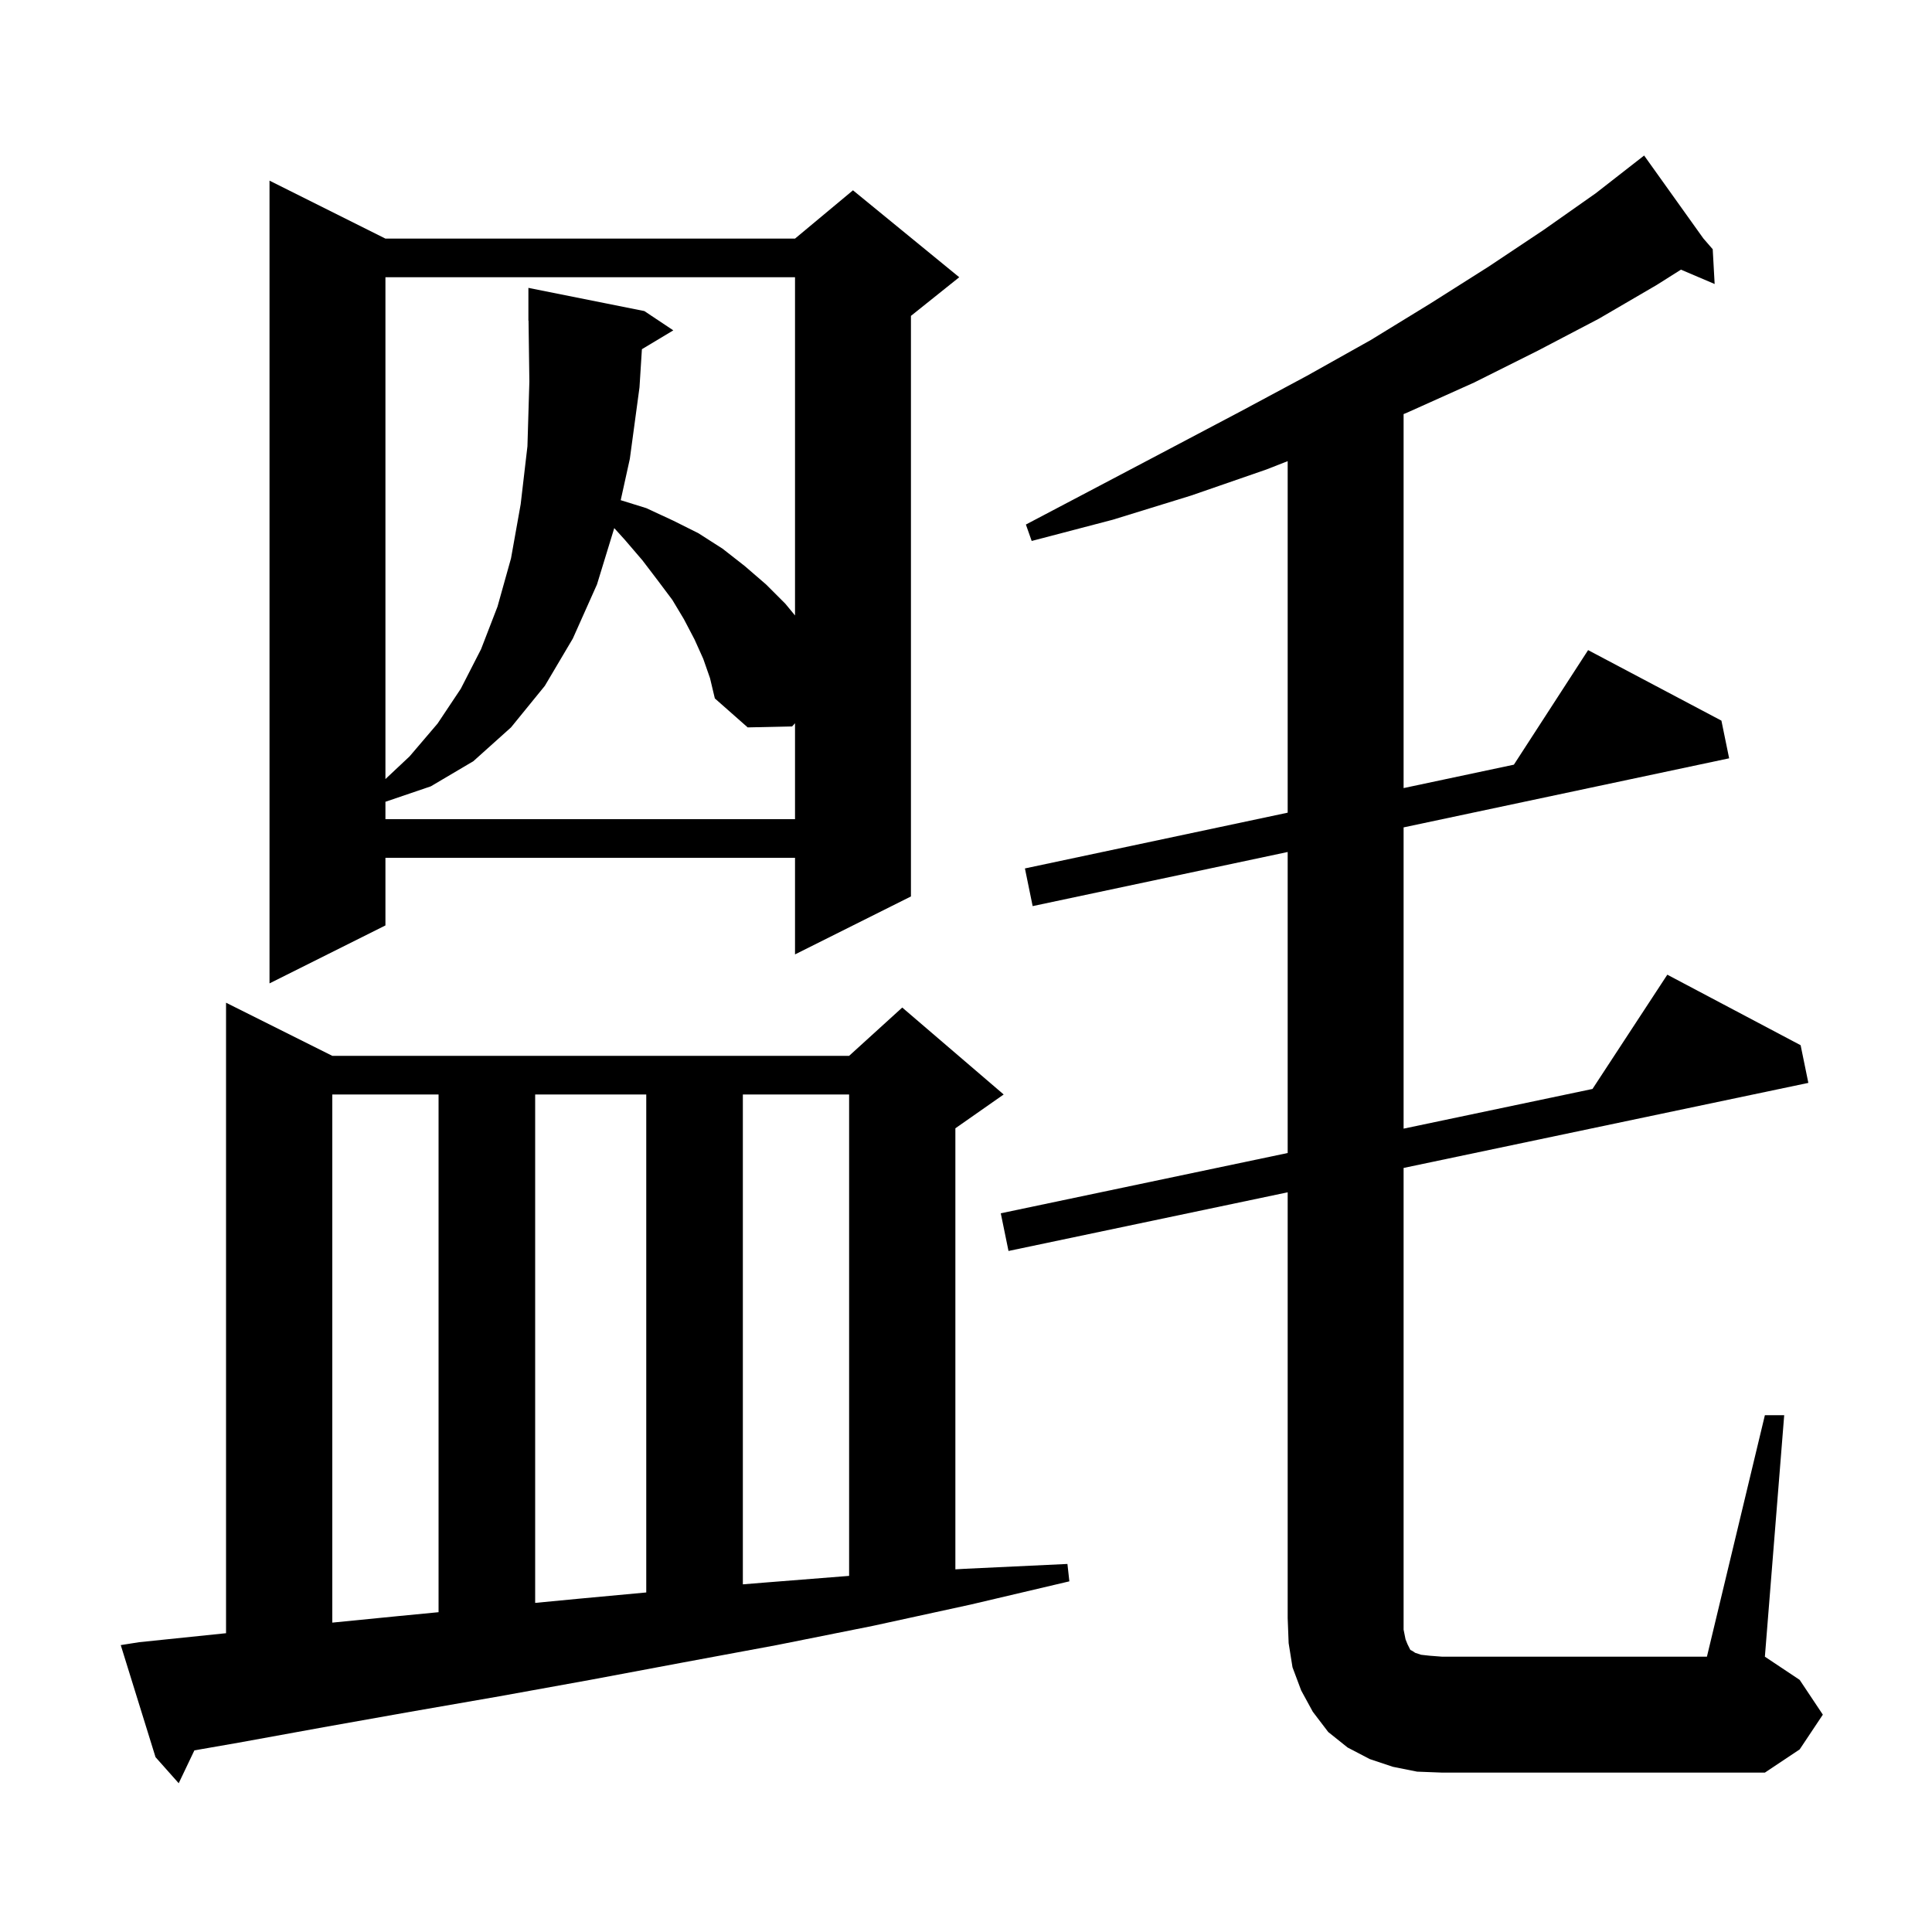 <svg xmlns="http://www.w3.org/2000/svg" xmlns:xlink="http://www.w3.org/1999/xlink" version="1.1" baseProfile="full" viewBox="0 0 200 200" width="200" height="200"><g fill="currentColor"><path d="M 14.4 170.0 L 23.1 169.1 L 23.4 169.07 L 23.4 103.8 L 34.4 109.3 L 87.9 109.3 L 93.4 104.3 L 103.9 113.3 L 98.9 116.8 L 98.9 162.458 L 99.9 162.4 L 110.5 161.9 L 110.7 163.7 L 100.5 166.1 L 90.4 168.3 L 80.4 170.3 L 70.7 172.1 L 61.1 173.9 L 51.7 175.6 L 42.5 177.2 L 33.5 178.8 L 24.7 180.4 L 20.122 181.198 L 18.5 184.6 L 16.1 181.9 L 12.5 170.3 Z M 182.7 146.5 L 184.7 146.5 L 182.7 171.5 L 186.3 173.9 L 188.7 177.5 L 186.3 181.1 L 182.7 183.5 L 149.3 183.5 L 146.7 183.4 L 144.2 182.9 L 141.8 182.1 L 139.5 180.9 L 137.5 179.3 L 135.9 177.2 L 134.7 175.0 L 133.8 172.6 L 133.4 170.1 L 133.3 167.5 L 133.3 123.427 L 104.4 129.5 L 103.6 125.6 L 133.3 119.359 L 133.3 88.198 L 106.9 93.8 L 106.1 89.9 L 133.3 84.128 L 133.3 47.738 L 131.1 48.6 L 123.3 51.3 L 115.2 53.8 L 106.8 56.0 L 106.2 54.3 L 113.8 50.3 L 121.2 46.4 L 128.4 42.6 L 135.3 38.9 L 141.9 35.2 L 148.1 31.4 L 154.1 27.6 L 159.8 23.8 L 165.2 20.0 L 169.412 16.714 L 169.4 16.7 L 169.412 16.714 L 170.2 16.1 L 176.333 24.686 L 177.3 25.8 L 177.5 29.4 L 174.011 27.914 L 171.5 29.5 L 165.5 33.0 L 159.2 36.3 L 152.6 39.6 L 145.7 42.7 L 145.3 42.867 L 145.3 81.582 L 156.717 79.159 L 164.4 67.3 L 178.2 74.6 L 179.0 78.5 L 145.3 85.651 L 145.3 116.837 L 164.854 112.728 L 172.6 100.9 L 186.4 108.2 L 187.2 112.1 L 145.3 120.905 L 145.3 168.7 L 145.5 169.7 L 145.7 170.2 L 146.0 170.8 L 146.2 170.9 L 146.5 171.1 L 147.1 171.3 L 148.0 171.4 L 149.3 171.5 L 176.7 171.5 Z M 34.4 113.3 L 34.4 167.973 L 41.2 167.3 L 45.4 166.894 L 45.4 113.3 Z M 55.4 113.3 L 55.4 165.931 L 59.9 165.5 L 66.9 164.851 L 66.9 113.3 Z M 76.9 113.3 L 76.9 164.01 L 79.5 163.8 L 87.9 163.135 L 87.9 113.3 Z M 39.9 24.7 L 82.3 24.7 L 88.3 19.7 L 99.3 28.7 L 94.3 32.7 L 94.3 92.8 L 82.3 98.8 L 82.3 88.8 L 39.9 88.8 L 39.9 95.8 L 27.9 101.8 L 27.9 18.7 Z M 72.8 68.2 L 71.9 66.2 L 70.8 64.1 L 69.6 62.1 L 68.1 60.1 L 66.5 58.0 L 64.7 55.9 L 63.587 54.67 L 61.8 60.5 L 59.3 66.1 L 56.4 71.0 L 52.9 75.3 L 49.0 78.8 L 44.6 81.4 L 39.9 83.0 L 39.9 84.8 L 82.3 84.8 L 82.3 74.871 L 82.0 75.2 L 77.4 75.3 L 74.0 72.3 L 73.5 70.2 Z M 66.45 36.15 L 66.2 40.1 L 65.2 47.5 L 64.256 51.779 L 66.9 52.6 L 69.7 53.9 L 72.3 55.2 L 74.8 56.8 L 77.1 58.6 L 79.3 60.5 L 81.3 62.5 L 82.3 63.711 L 82.3 28.7 L 39.9 28.7 L 39.9 80.648 L 42.4 78.3 L 45.3 74.9 L 47.7 71.3 L 49.8 67.2 L 51.5 62.8 L 52.9 57.8 L 53.9 52.2 L 54.6 46.2 L 54.8 39.5 L 54.714 33.199 L 54.7 33.2 L 54.7 29.8 L 66.7 32.2 L 69.7 34.2 Z "/></g></svg>